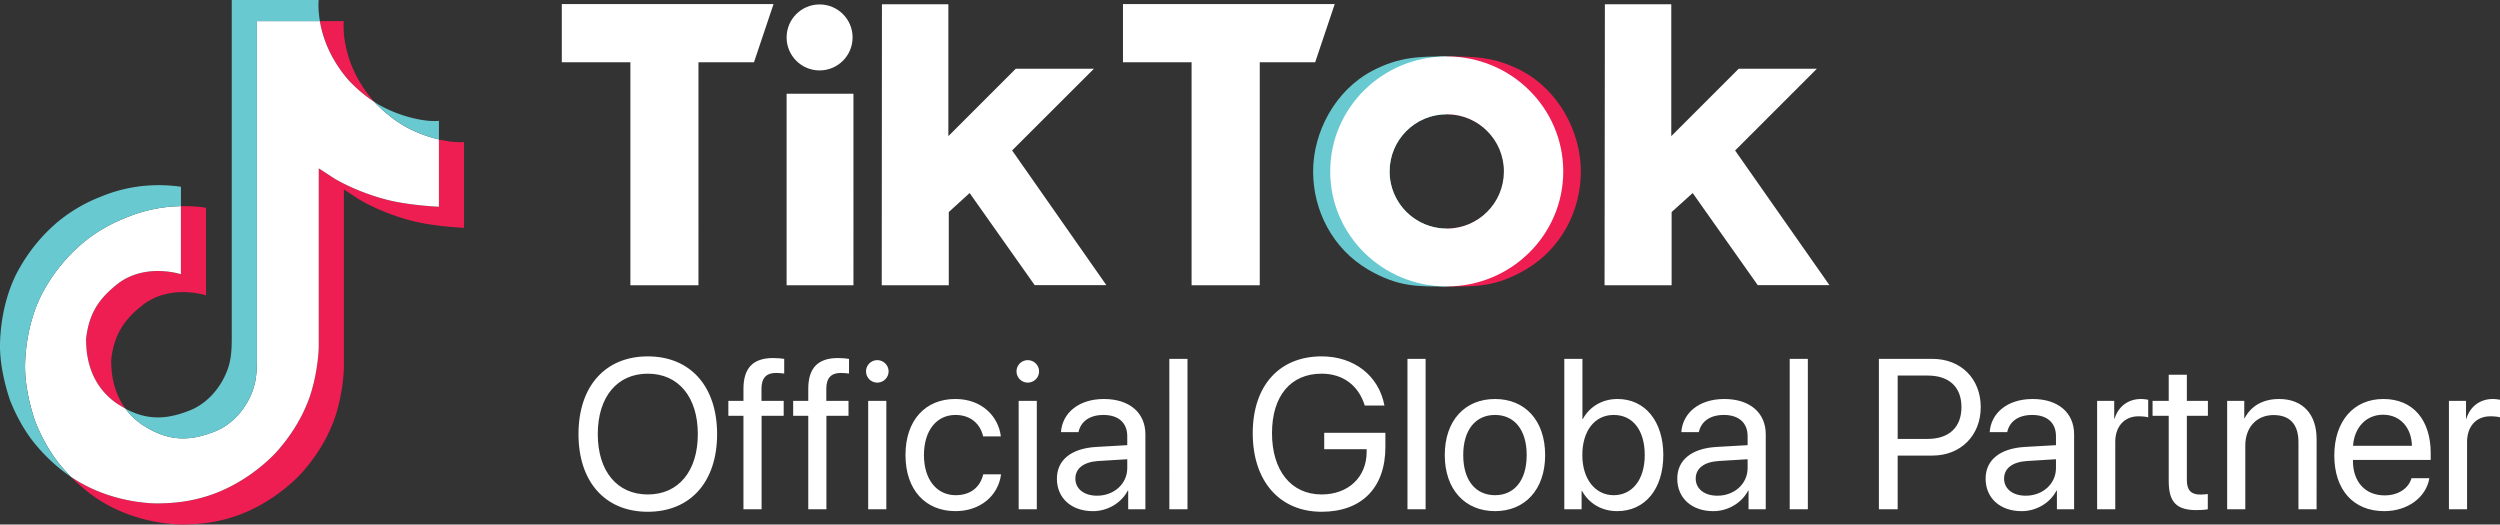 <svg id="Layer_2" data-name="Layer 2" xmlns="http://www.w3.org/2000/svg" viewBox="0 0 3745.05 785.73"><rect x="0" y="0" width="3745.05" height="785.73" fill="#333333" stroke="none"/><defs><style>.cls-1{fill:#fff}.cls-3{fill:#69c9d0}.cls-4{fill:#ee1d52}</style></defs><g id="Layer_1-2" data-name="Layer 1"><path class="cls-1" d="M1074.23 650.33c0 71.51-39.97 116.31-103.83 116.31s-103.81-44.8-103.81-116.31 39.97-116.47 103.81-116.47 103.83 44.96 103.83 116.47zm-178.76 0c0 55.42 28.89 90.39 74.94 90.39s74.94-34.97 74.94-90.39-28.87-90.55-74.94-90.55-74.94 34.97-74.94 90.55zm218.24-27.49h-22.63v-22.31h22.63v-18.12c0-31.22 14.52-46.06 44.5-46.06 6.08 0 12.64.64 16.55 1.26v22.01c-3.29-.48-7.82-.94-12.34-.94-14.68 0-21.71 7.81-21.71 23.89v17.96h33.26v22.31h-33.1v140.04h-27.17V622.84zm97.09 0h-22.63v-22.31h22.63v-18.12c0-31.22 14.52-46.06 44.5-46.06 6.08 0 12.64.64 16.54 1.26v22.01c-3.27-.48-7.81-.94-12.32-.94-14.68 0-21.71 7.81-21.71 23.89v17.96h33.26v22.31h-33.1v140.04h-27.17V622.84zm86.48-66.51c0-9.35 7.65-16.86 16.86-16.86s17.01 7.5 17.01 16.86-7.65 16.87-17.01 16.87-16.86-7.66-16.86-16.87zm3.27 44.2h27.17v162.36h-27.17V600.53zm172.2 53.23c-3.9-17.64-17.64-32.16-41.52-32.16-28.11 0-47.15 23.26-47.15 60.11s19.36 60.11 47.45 60.11c22.17 0 36.69-11.71 41.37-31.24h26.7c-4.21 32.32-31.38 55.11-68.23 55.11-44.96 0-74.94-31.7-74.94-83.99s29.83-84 74.63-84c40.59 0 64.79 26.86 68.22 56.06h-26.54zm49.96-97.43c0-9.35 7.65-16.86 16.86-16.86s17.01 7.5 17.01 16.86-7.65 16.87-17.01 16.87-16.86-7.66-16.86-16.87zm3.27 44.2h27.17v162.36h-27.17V600.53zm57.28 116.45c0-27.79 21.4-45.27 58.86-47.45l46.53-2.65V653.3c0-19.84-13.12-31.7-35.59-31.7-20.92 0-34.04 9.83-37.48 25.76h-26.22c1.87-28.11 25.92-49.65 64.32-49.65s62.14 20.62 62.14 52.93V762.9h-25.76v-27.95h-.62c-9.69 18.58-30.29 30.76-52.15 30.76-32.32 0-54.03-19.52-54.03-48.71zm105.4-15.77v-13.26l-43.4 2.65c-21.87 1.4-34.35 11.09-34.35 26.38s12.96 25.6 32.47 25.6c25.6 0 45.28-17.94 45.28-41.37zm63.04-163.6h27.17v225.28h-27.17V537.61zm228.09 229.03c-62.92 0-103.19-45.9-103.19-117.57s40.11-115.21 103.19-115.21c48.71 0 85.71 28.87 94.14 73.69h-29.51c-9.35-30.45-32.93-47.77-64.63-47.77-46.37 0-74.32 33.41-74.32 89.14s28.41 91.79 74.32 91.79c39.97 0 67.45-25.92 67.45-63.7v-4.05h-63.54V648.3h91.63v21.39c0 60.88-35.43 96.95-95.54 96.95zm128.62-229.03h27.17v225.28h-27.17V537.61zm55.88 144.1c0-51.84 30.29-84 75.26-84s75.1 32.16 75.1 84-30.29 83.99-75.1 83.99-75.26-32.32-75.26-83.99zm122.71 0c0-38.26-18.72-60.11-47.45-60.11s-47.61 21.85-47.61 60.11 18.88 60.11 47.61 60.11 47.45-21.87 47.45-60.11zm82.89 53.69h-.62v27.48h-25.92V537.6h27.17v90.07h.62c10.15-18.58 29.05-29.98 52-29.98 40.89 0 68.54 33.1 68.54 84s-27.48 83.99-69.02 83.99c-23.73 0-42.31-11.56-52.77-30.29zm.46-53.69c0 36.22 19.52 60.11 47 60.11s46.51-22.95 46.51-60.11-17.8-60.11-46.51-60.11-47 24.04-47 60.11zm142.22 35.27c0-27.79 21.39-45.27 58.86-47.45l46.53-2.65V653.3c0-19.84-13.12-31.7-35.59-31.7-20.92 0-34.04 9.83-37.48 25.76h-26.22c1.87-28.11 25.92-49.65 64.32-49.65s62.14 20.62 62.14 52.93V762.9h-25.76v-27.95h-.62c-9.69 18.58-30.29 30.76-52.15 30.76-32.32 0-54.03-19.52-54.03-48.71zm105.39-15.77v-13.26l-43.4 2.65c-21.87 1.4-34.35 11.09-34.35 26.38s12.96 25.6 32.47 25.6c25.6 0 45.28-17.94 45.28-41.37zm63.05-163.6h27.17v225.28h-27.17V537.61zm214.04 0c42.3 0 72.13 29.66 72.13 72.27s-30.13 72.61-72.45 72.61h-51.99v80.4h-28.11V537.61h80.41zm-52.3 119.9h44.96c32.16 0 50.58-17.65 50.58-47.63s-18.26-47.29-50.58-47.29h-44.96v94.92zm131.74 59.47c0-27.79 21.4-45.27 58.86-47.45l46.53-2.65V653.3c0-19.84-13.12-31.7-35.59-31.7-20.92 0-34.04 9.83-37.48 25.76h-26.22c1.87-28.11 25.92-49.65 64.32-49.65s62.14 20.62 62.14 52.93V762.9h-25.76v-27.95h-.62c-9.69 18.58-30.29 30.76-52.15 30.76-32.32 0-54.03-19.52-54.03-48.71zm105.4-15.77v-13.26l-43.4 2.65c-21.87 1.4-34.35 11.09-34.35 26.38s12.96 25.6 32.47 25.6c25.6 0 45.28-17.94 45.28-41.37zm61.64-100.68h25.6v26.53h.64c5.3-17.96 20.29-29.35 39.33-29.35 4.69 0 8.75.78 10.93 1.1v26.38c-2.19-.78-7.96-1.56-14.52-1.56-21.07 0-34.81 15.15-34.81 38.1v101.16h-27.17V600.53zm134.41-39.2v39.2h31.54v22.31h-31.54v96.49c0 14.83 6.24 21.55 20.14 21.55 3.11 0 9.37-.46 11.24-.78v22.79c-3.27.78-10.77 1.25-17.17 1.25-29.82 0-41.37-12.18-41.37-43.4v-97.89h-24.2v-22.31h24.2v-39.2h27.17zm60.4 39.2h25.6v25.91h.64c9.05-17.48 26.38-28.73 51.51-28.73 35.59 0 56.21 22.95 56.21 59.81V762.9h-27.17V662.36c0-26.22-12.34-40.59-37.32-40.59s-42.31 18.1-42.31 45.59v95.54h-27.17V600.54zm302.87 115.83c-4.68 28.41-32.16 49.34-67.6 49.34-46.53 0-74.79-32.32-74.79-83.37s28.73-84.63 73.53-84.63 70.88 31.86 70.88 81.03v10.3h-116.47v1.56c0 31.08 18.27 51.52 47.47 51.52 20.61 0 35.75-10.46 40.27-25.76h26.7zm-114.29-48.56h88.2c-.62-27.17-17.64-46.53-43.24-46.53s-43.24 19.52-44.96 46.53zm143.62-67.27h25.6v26.53h.64c5.3-17.96 20.29-29.35 39.33-29.35 4.69 0 8.75.78 10.93 1.1v26.38c-2.19-.78-7.96-1.56-14.52-1.56-21.07 0-34.81 15.15-34.81 38.1v101.16h-27.17V600.53z"/><path class="cls-4" d="M26.92 672.38l2.57 7.27c-.33-.84-1.27-3.38-2.57-7.27zm102.01-164.9c4.52-39.1 19.9-61 48.86-83.43 41.44-30.39 93.21-13.2 93.21-13.2V308.86c12.59-.33 25.18.44 37.62 2.32v131.26s-51.75-17.19-93.2 13.21c-28.95 22.43-44.35 44.34-48.86 83.43-.15 21.23 3.67 48.99 21.27 72.99-4.35-2.32-8.78-4.97-13.29-7.95-38.74-27.14-45.8-67.86-45.61-96.63zm393.45-387.23c-28.51-32.6-39.3-65.51-43.18-88.62h35.86s-7.15 60.61 44.96 120.23l.72.8a208.653 208.653 0 01-38.37-32.41h.01zm172.77 92.41v128.62s-45.77-1.87-79.64-10.87c-47.29-12.58-77.69-31.85-77.69-31.85s-21-13.76-22.7-14.71v265.61c0 14.79-3.89 51.73-15.72 82.53-15.46 40.29-39.3 66.74-43.67 72.16 0 0-29 35.75-80.16 59.83-46.11 21.72-86.59 21.17-98.7 21.72 0 0-69.98 2.89-132.96-39.81a266.829 266.829 0 01-37.97-31.84l.32.24c62.99 42.7 132.96 39.81 132.96 39.81 12.11-.54 52.6 0 98.7-21.72 51.12-24.08 80.16-59.83 80.16-59.83 4.34-5.41 28.28-31.85 43.67-72.17 11.81-30.79 15.72-67.74 15.72-82.53V252.27c1.7.97 22.67 14.73 22.67 14.73s30.41 19.3 77.7 31.85c33.88 8.99 79.64 10.87 79.64 10.87V208.93c15.65 3.66 29 4.66 37.65 3.74h.01z"/><path class="cls-1" d="M657.52 208.92v100.76s-45.76-1.87-79.64-10.87c-47.29-12.58-77.7-31.85-77.7-31.85s-20.99-13.76-22.67-14.73v265.63c0 14.79-3.89 51.74-15.72 82.53-15.46 40.32-39.3 66.76-43.67 72.17 0 0-29.01 35.75-80.16 59.83-46.1 21.72-86.58 21.17-98.7 21.72 0 0-69.97 2.89-132.96-39.81l-.32-.24a245.729 245.729 0 01-18.75-21.25c-20.1-25.56-32.42-55.81-35.51-64.44v-.11c-4.99-14.99-15.46-51-14.02-85.87 2.53-61.53 23.27-99.3 28.76-108.76a256.015 256.015 0 0155.84-68.23 233.242 233.242 0 0166.36-39.3 222.86 222.86 0 0182.36-17.29V410.8s-51.77-17.13-93.2 13.2c-28.96 22.45-44.34 44.34-48.86 83.43-.19 28.77 6.87 69.5 45.58 96.66 4.51 2.98 8.94 5.64 13.29 7.95a103.41 103.41 0 0024.36 23.65c37.81 24.97 69.5 26.72 110.02 10.49 27.01-10.84 47.35-35.29 56.78-62.37 5.93-16.91 5.85-33.94 5.85-51.53V31.63h94.3c3.9 23.12 14.67 56.02 43.18 88.62a208.653 208.653 0 0038.37 32.41c4.15 4.48 25.37 26.63 52.6 40.22a205.055 205.055 0 0044.24 16.05h-.01z"/><path class="cls-3" d="M188.65 326.13a233.516 233.516 0 00-66.36 39.3 256.367 256.367 0 00-55.83 68.36c-5.48 9.43-26.23 47.23-28.76 108.76-1.43 34.88 9.03 70.88 14.02 85.87v.11c3.14 8.54 15.42 38.79 35.51 64.44 5.84 7.43 12.1 14.53 18.75 21.25a262.156 262.156 0 01-56.4-52.87c-19.93-25.35-32.22-55.27-35.42-64.1v-.29c-5-14.98-15.5-51-14.04-85.93 2.53-61.53 23.27-99.3 28.76-108.76a255.292 255.292 0 0155.83-68.36 233.105 233.105 0 0166.36-39.3 227.101 227.101 0 0146.8-13.76c24.18-4.22 48.89-4.59 73.19-1.09v29.08c-28.32.46-56.3 6.33-82.44 17.29h.01z"/><path class="cls-3" d="M479.19 31.63h-94.3v500.73c0 17.6 0 34.57-5.85 51.53-9.53 27.06-29.78 51.5-56.78 62.35-40.53 16.28-72.22 14.47-110.02-10.49a103.523 103.523 0 01-24.42-23.57c32.2 17.18 61.03 16.87 96.74 2.55 26.98-10.84 47.27-35.29 56.77-62.37 5.94-16.91 5.86-33.94 5.86-51.51V0H477.4s-1.46 12.44 1.79 31.63zm178.33 149.42v27.86c-15.28-3.64-30.1-9.02-44.16-16.05-27.24-13.6-48.45-35.74-52.6-40.22 4.82 3.16 9.8 6.04 14.96 8.61 33.11 16.53 65.72 21.47 81.8 19.78v.03z"/><path d="M2085 280.72a76.72 76.72 0 01-3.37-22.77v-.54c0 7.89 1.14 15.74 3.37 23.32zm167.87-23.32v.54c0 7.71-1.14 15.4-3.37 22.77 2.23-7.57 3.34-15.43 3.37-23.32z" fill="none"/><path class="cls-3" d="M2081.6 257.95c0 7.71 1.11 15.4 3.37 22.77.11.51.26 1.03.49 1.51 11.11 35.83 44.26 60.26 81.78 60.26v86.63c-42.17 0-72.37 1.49-118.46-25.69-52.26-31-81.72-87.69-81.72-146.58s32.97-121.55 88.86-150.86c40.63-21.26 71.37-21.4 111.43-21.4v86.58c-47.32 0-85.66 38.34-85.66 85.66l-.06 1.09-.03.03z"/><path class="cls-4" d="M2253.55 257.95c0 7.71-1.14 15.4-3.37 22.77 0 .51-.31 1.03-.49 1.51-11.11 35.83-44.26 60.26-81.78 60.26v86.63c42.14 0 72.37 1.49 118.29-25.69 52.43-31 81.95-87.69 81.95-146.58s-32.97-121.55-88.86-150.86c-40.63-21.26-71.37-21.4-111.4-21.4v86.58c47.29 0 85.63 38.37 85.63 85.66v1.09l.03.03z"/><path class="cls-1" d="M841.6 6.05h317.19l-29.32 87.26h-83.15V427.3H944.34V93.31H841.59V6.05zm840.64 0v87.26h102.78V427.3h102.12V93.31h83l29.32-87.26h-317.21zm-454.42 99.43c27.29 0 49.4-22.17 49.37-49.46 0-27.29-22.17-49.4-49.46-49.37-27.29 0-49.4 22.17-49.37 49.46 0 27.29 22.12 49.37 49.37 49.37h.09zm-49.46 321.82h100.12V140.43h-100.12V427.3zM1638.73 103h-117.12l-100.95 100.95V6.39h-99.49l-.31 420.9h100.43V317.63l31.23-28.46 97.49 138.01h107.38l-141.21-201.81 122.52-122.38h.03zm960.52 122.43L2721.68 103h-117.09l-100.98 100.95V6.39h-99.46l-.49 420.9h100.46V317.63l31.54-28.46 97.49 138.01h107.4L2599.2 225.43h.03zm-257.46 31.37c0 95.12-78.15 172.26-174.55 172.26s-174.55-77.15-174.55-172.26 78.15-172.26 174.55-172.26 174.55 77.17 174.55 172.32v-.06zm-88.92 0c0-47.29-38.34-85.63-85.63-85.63s-85.63 38.34-85.63 85.63 38.34 85.63 85.63 85.63c47.26 0 85.6-38.29 85.63-85.58v-.06z"/></g></svg>